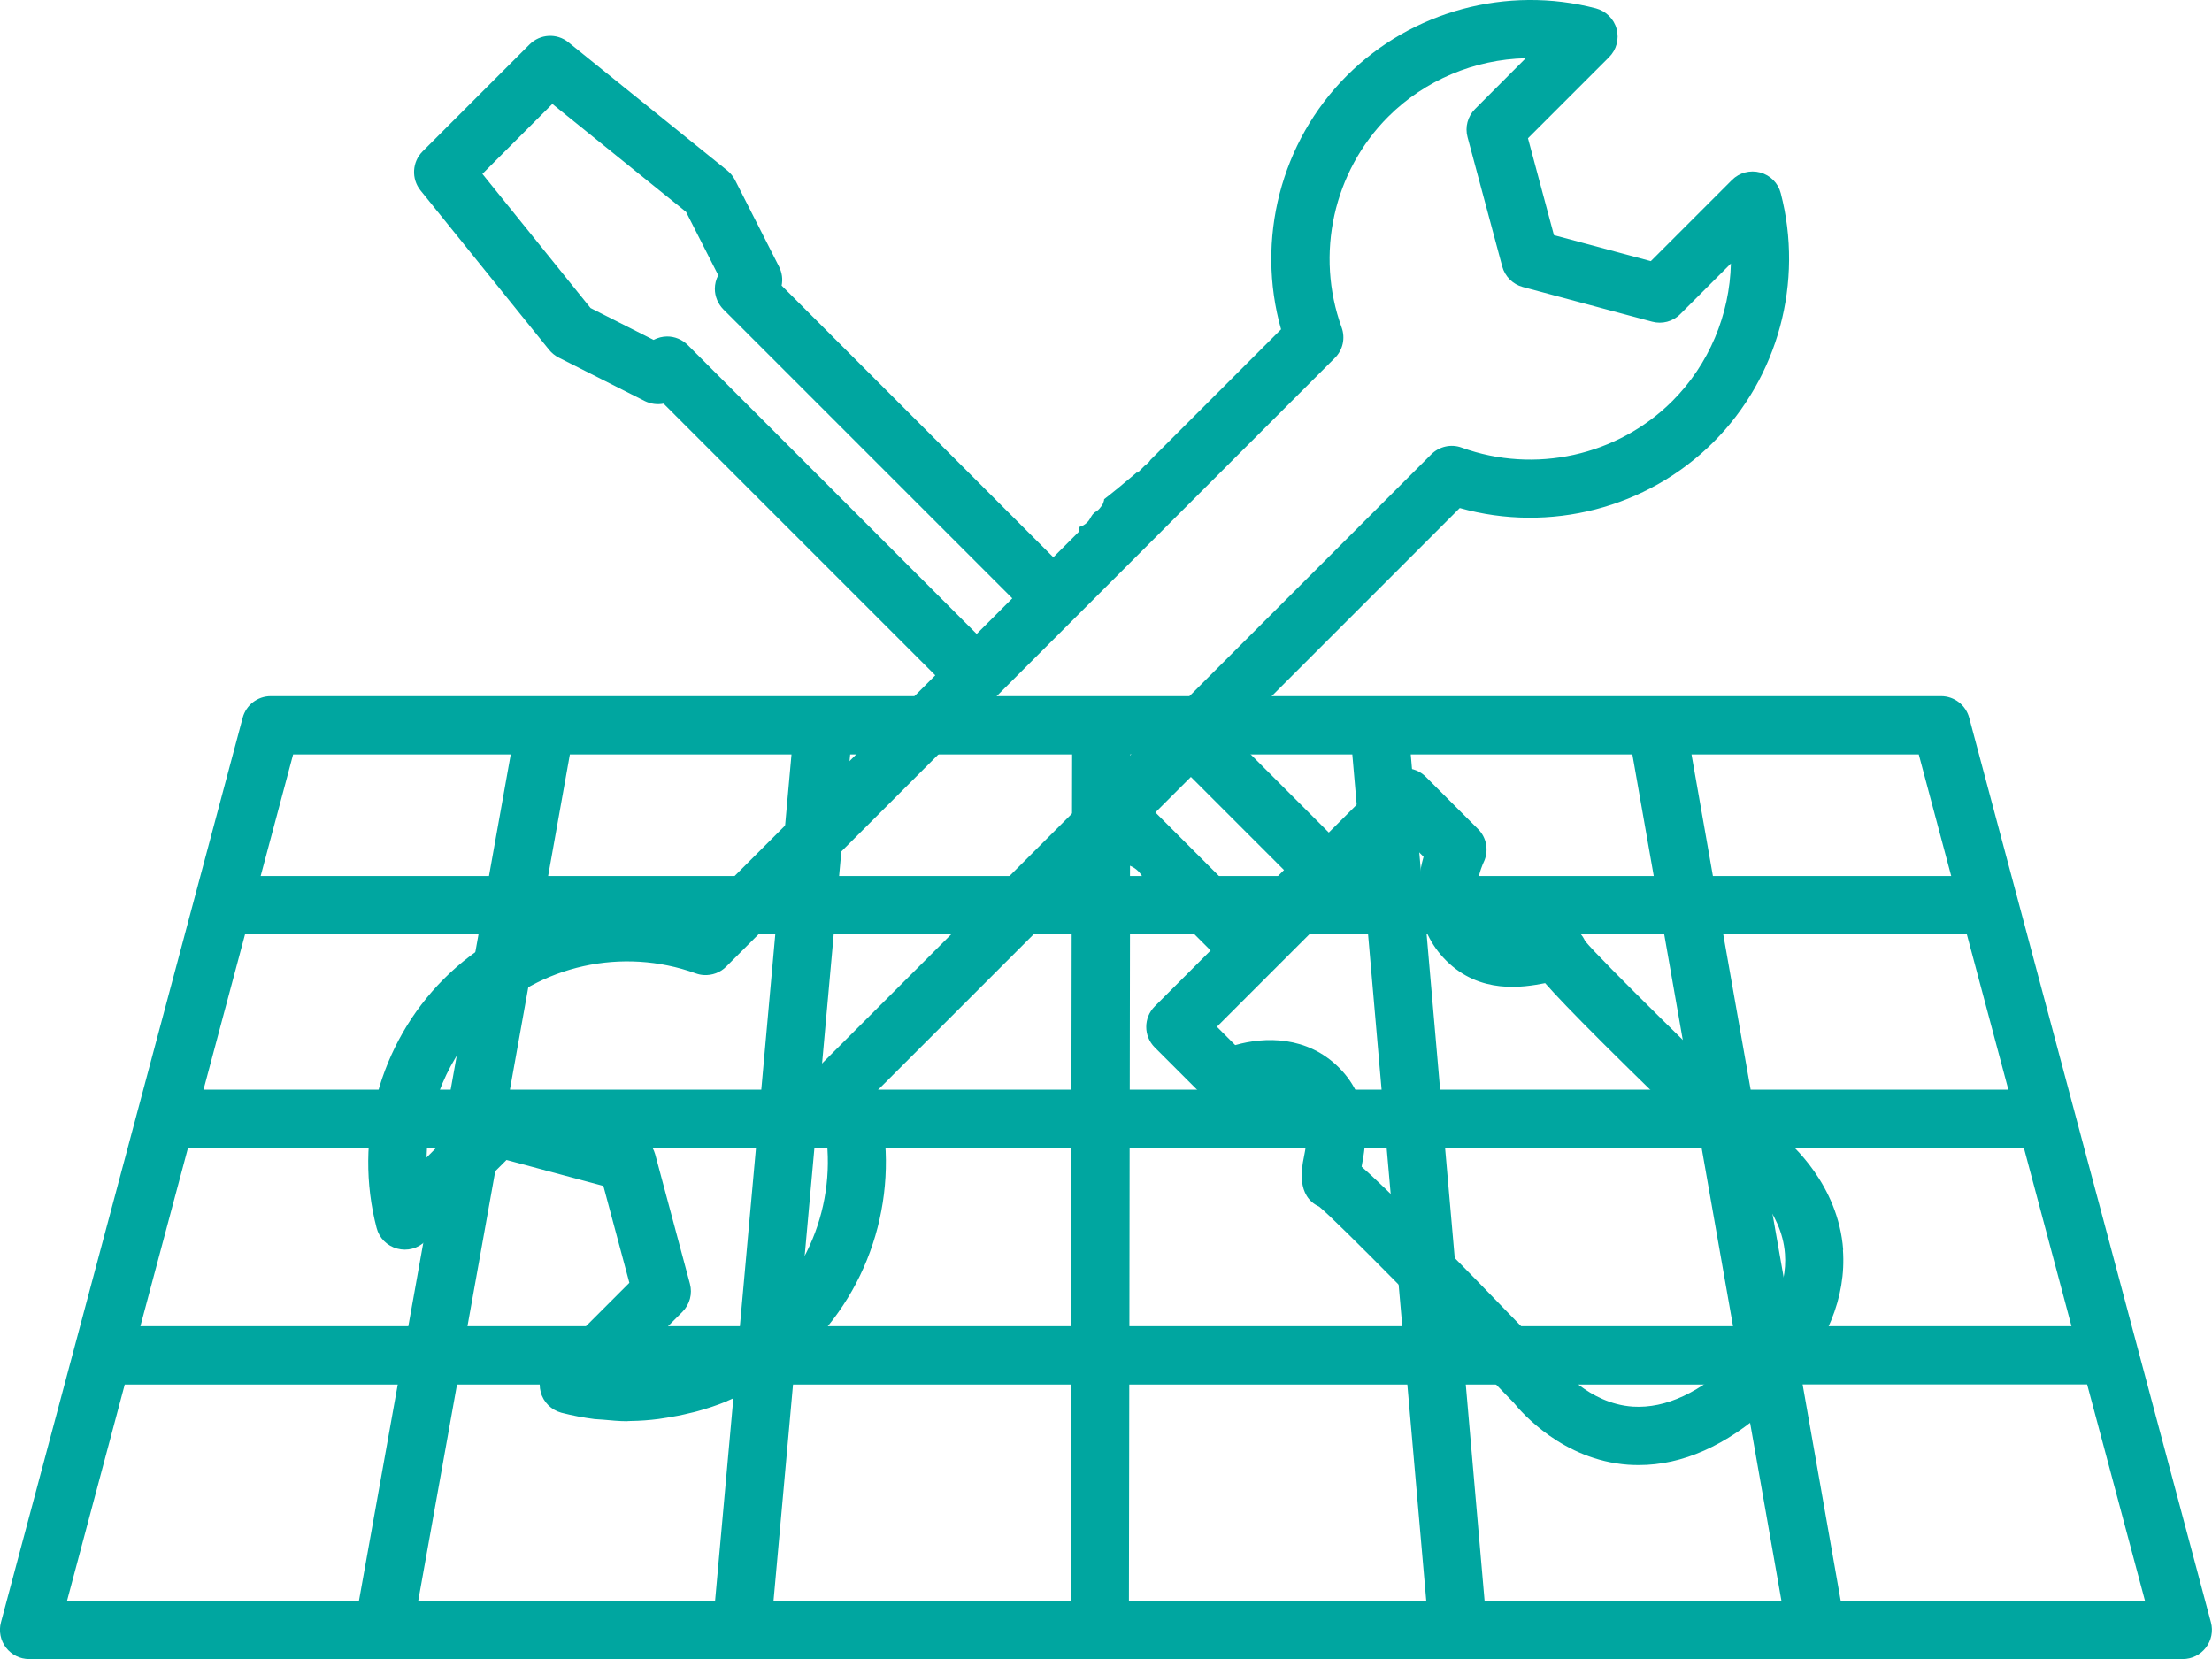<svg xmlns="http://www.w3.org/2000/svg" id="Calque_1" data-name="Calque 1" viewBox="0 0 188.14 141.11"><defs><style>      .cls-1 {        fill: #00a6a0;      }    </style></defs><path class="cls-1" d="M188.05,137.99l-20.56-76.94c-.29-1.08-1.27-1.84-2.39-1.84H23.03c-1.12,0-2.1.75-2.39,1.84L.08,137.99c-.2.74-.04,1.54.43,2.15s1.19.97,1.96.97h183.19c.77,0,1.49-.36,1.96-.97.47-.61.63-1.41.43-2.15ZM15.99,97.63h21.46l-2.72,15.17H11.94l4.05-15.17ZM20.84,79.47h19.86l-2.37,13.21h-21.02l3.53-13.21ZM170.82,92.68h-21.92l-2.33-13.21h20.72l3.53,13.21ZM143.87,92.68h-21.38l-1.15-13.21h20.21l2.32,13.21ZM91.13,97.63l-.02,15.17h-23.21l1.37-15.17h21.86ZM69.72,92.68l1.19-13.21h20.24l-.02,13.21h-21.41ZM96.08,97.63h21.86l1.33,15.17h-23.21l.02-15.17ZM96.09,92.68l.02-13.21h20.25l1.15,13.21h-21.42ZM120.89,74.51l-.9-10.34h18.85l1.82,10.34h-19.77ZM115.92,74.51h-19.81l.02-10.34h18.89l.9,10.34ZM91.17,74.51h-19.8l.94-10.34h18.88l-.02,10.34ZM66.39,74.51h-19.77l1.85-10.34h18.85l-.93,10.34ZM65.94,79.47l-1.19,13.21h-21.38l2.37-13.21h20.2ZM42.48,97.63h21.82l-1.37,15.17h-23.17l2.72-15.17ZM62.48,117.76l-1.66,18.4h-25.25l3.3-18.4s23.61,0,23.61,0ZM67.45,117.76h23.65l-.03,18.4h-25.28l1.66-18.4ZM96.05,117.76h23.65l1.61,18.4h-25.29l.03-18.4ZM124.67,117.76h23.61l3.24,18.4h-25.25l-1.6-18.4ZM124.24,112.8l-1.33-15.17h21.82l2.67,15.17h-23.16ZM149.77,97.63h22.37l4.05,15.17h-23.75l-2.67-15.17ZM165.96,74.51h-20.27l-1.82-10.34h19.33l2.76,10.34ZM24.93,64.17h18.51l-1.85,10.34h-19.42l2.76-10.34ZM10.61,117.76h23.22l-3.3,18.4H5.7l4.91-18.4ZM156.56,136.15l-3.24-18.4h24.2l4.92,18.4h-25.88Z"></path><path class="cls-1" d="M156.77,106.3c-.41-5.54-4.42-9.04-5.27-9.72-6.25-6.01-15.28-14.85-16.68-16.54-.88-1.95-3.31-1.47-4.15-1.31-1.72.34-3.12.52-4.16-.52-1.77-1.77-.38-4.74-.33-4.85.47-.95.29-2.1-.47-2.85l-4.44-4.44c-.97-.97-2.53-.97-3.5,0l-4.75,4.74-8.23-8.23,19.37-19.37c7.63,2.15,15.94.03,21.58-5.61,5.5-5.5,7.69-13.62,5.72-21.17-.22-.86-.89-1.53-1.75-1.76s-1.77.01-2.4.64l-6.9,6.9-8.24-2.21-2.21-8.24,6.9-6.9c.63-.63.87-1.54.64-2.4-.23-.86-.91-1.52-1.76-1.75-7.56-1.97-15.67.22-21.18,5.72-5.64,5.64-7.76,13.96-5.6,21.58l-11.12,11.12c-.06.1-.13.19-.21.26-.1.08-.2.17-.3.25l-.58.58v-.09c-.09.07-.17.14-.26.22-.85.72-1.7,1.43-2.58,2.11,0,.06-.01.11-.03.17-.05.2-.14.37-.27.51-.11.16-.25.29-.42.39-.03.01-.05.04-.08.05-.06.06-.12.12-.18.18-.08.12-.17.24-.23.37-.13.23-.31.4-.54.54-.12.05-.23.1-.35.15v.36l-2.22,2.22-23.11-23.11c.11-.53.04-1.1-.22-1.61l-3.74-7.36c-.16-.31-.38-.59-.65-.81l-13.52-10.91c-.99-.8-2.41-.72-3.31.18l-9.1,9.1c-.89.89-.97,2.32-.18,3.31l10.94,13.56c.22.27.5.5.81.66l7.33,3.7c.51.25,1.07.32,1.6.22l23.11,23.11-20.22,20.22c-7.62-2.15-15.95-.04-21.58,5.6-5.5,5.5-7.69,13.62-5.72,21.18.22.86.89,1.53,1.75,1.76.85.23,1.77,0,2.4-.64l6.9-6.9,8.24,2.21,2.21,8.24-6.9,6.9c-.63.63-.87,1.54-.64,2.4s.91,1.52,1.76,1.75c.93.24,1.88.42,2.82.54.24.03.49.02.73.05.67.06,1.34.13,2.01.13.04,0,.07-.01.11-.01.09,0,.18-.01.27-.01.78-.01,1.56-.07,2.33-.17.24-.03.48-.07.71-.11.65-.1,1.3-.23,1.94-.39.22-.05.44-.1.65-.16.83-.23,1.66-.5,2.46-.83.04-.02.08-.04.12-.06.75-.31,1.47-.68,2.18-1.07.22-.12.44-.26.66-.39.54-.33,1.07-.68,1.59-1.05.21-.15.42-.3.62-.46.68-.54,1.35-1.1,1.97-1.72,5.64-5.64,7.76-13.96,5.6-21.59l5.18-5.18,11.75-11.75c0-.24.08-.49.26-.74,1.4-2.02,5.11-2.67,5.73.12l5.53,5.53-4.75,4.75c-.97.97-.97,2.53,0,3.5l4.44,4.44c.74.74,1.88.93,2.84.47.12-.06,3.09-1.45,4.87.32,1.04,1.04.86,2.44.52,4.16-.17.84-.64,3.26,1.31,4.15,1.68,1.39,10.53,10.43,16.55,16.68.68.84,4.17,4.86,9.72,5.27.31.02.61.03.92.03,3.72,0,7.42-1.65,11.05-4.91.12-.08.24-.18.34-.29l.78-.78s.02-.02.03-.03c.11-.11.21-.23.29-.36,3.52-3.89,5.16-7.91,4.87-11.93ZM58.5,29.35c-.48-.48-1.12-.73-1.75-.73-.4,0-.8.1-1.16.29l-5.36-2.71-9.2-11.41,5.95-5.95,11.37,9.18,2.74,5.39c-.19.35-.29.75-.29,1.16,0,.65.27,1.28.73,1.75l24.57,24.57-3.03,3.03-24.57-24.57ZM69.97,90.4c-.68.68-.9,1.69-.58,2.59,2.26,6.22.7,13.26-3.96,17.92-3.13,3.13-7.36,4.88-11.7,4.98l4.31-4.31c.63-.63.87-1.54.64-2.39l-2.95-11c-.23-.85-.9-1.52-1.75-1.75l-11-2.95c-.5-.14-1.01-.09-1.48.08-.07.02-.13.05-.19.08-.26.12-.51.27-.72.48l-4.31,4.32c.1-4.35,1.85-8.57,4.98-11.7,4.66-4.66,11.69-6.22,17.92-3.96.23.08.46.13.69.14.7.04,1.4-.21,1.9-.72l34.26-34.26,17.5-17.5c.69-.68.91-1.69.58-2.6-2.26-6.22-.7-13.26,3.96-17.92,3.13-3.13,7.36-4.88,11.7-4.98l-4.31,4.32c-.63.63-.87,1.54-.64,2.39l2.95,11c.23.85.9,1.52,1.75,1.75l11,2.95c.85.23,1.77-.01,2.39-.64l4.31-4.31c-.1,4.35-1.85,8.57-4.98,11.7-4.66,4.66-11.7,6.22-17.92,3.96-.9-.33-1.91-.1-2.59.58l-51.76,51.75ZM98.27,69.1l3.02-3.02,7.92,7.92-3.02,3.02-7.92-7.92ZM147.68,115.52c-3.05,2.92-5.99,4.29-8.79,4.12-3.8-.25-6.25-3.42-6.27-3.44-.06-.08-.13-.16-.2-.24-10.39-10.81-14.67-15.03-16.61-16.73.37-1.89.97-5.53-1.92-8.42-2.72-2.72-6.31-2.64-8.83-1.92l-1.56-1.56,16.02-16.02,1.56,1.56c-.72,2.52-.8,6.11,1.92,8.83,2.89,2.88,6.52,2.29,8.42,1.92,1.7,1.94,5.92,6.22,16.73,16.61.07.07.15.14.24.2.03.02,3.16,2.45,3.43,6.22.21,2.81-1.18,5.79-4.14,8.87Z"></path></svg>